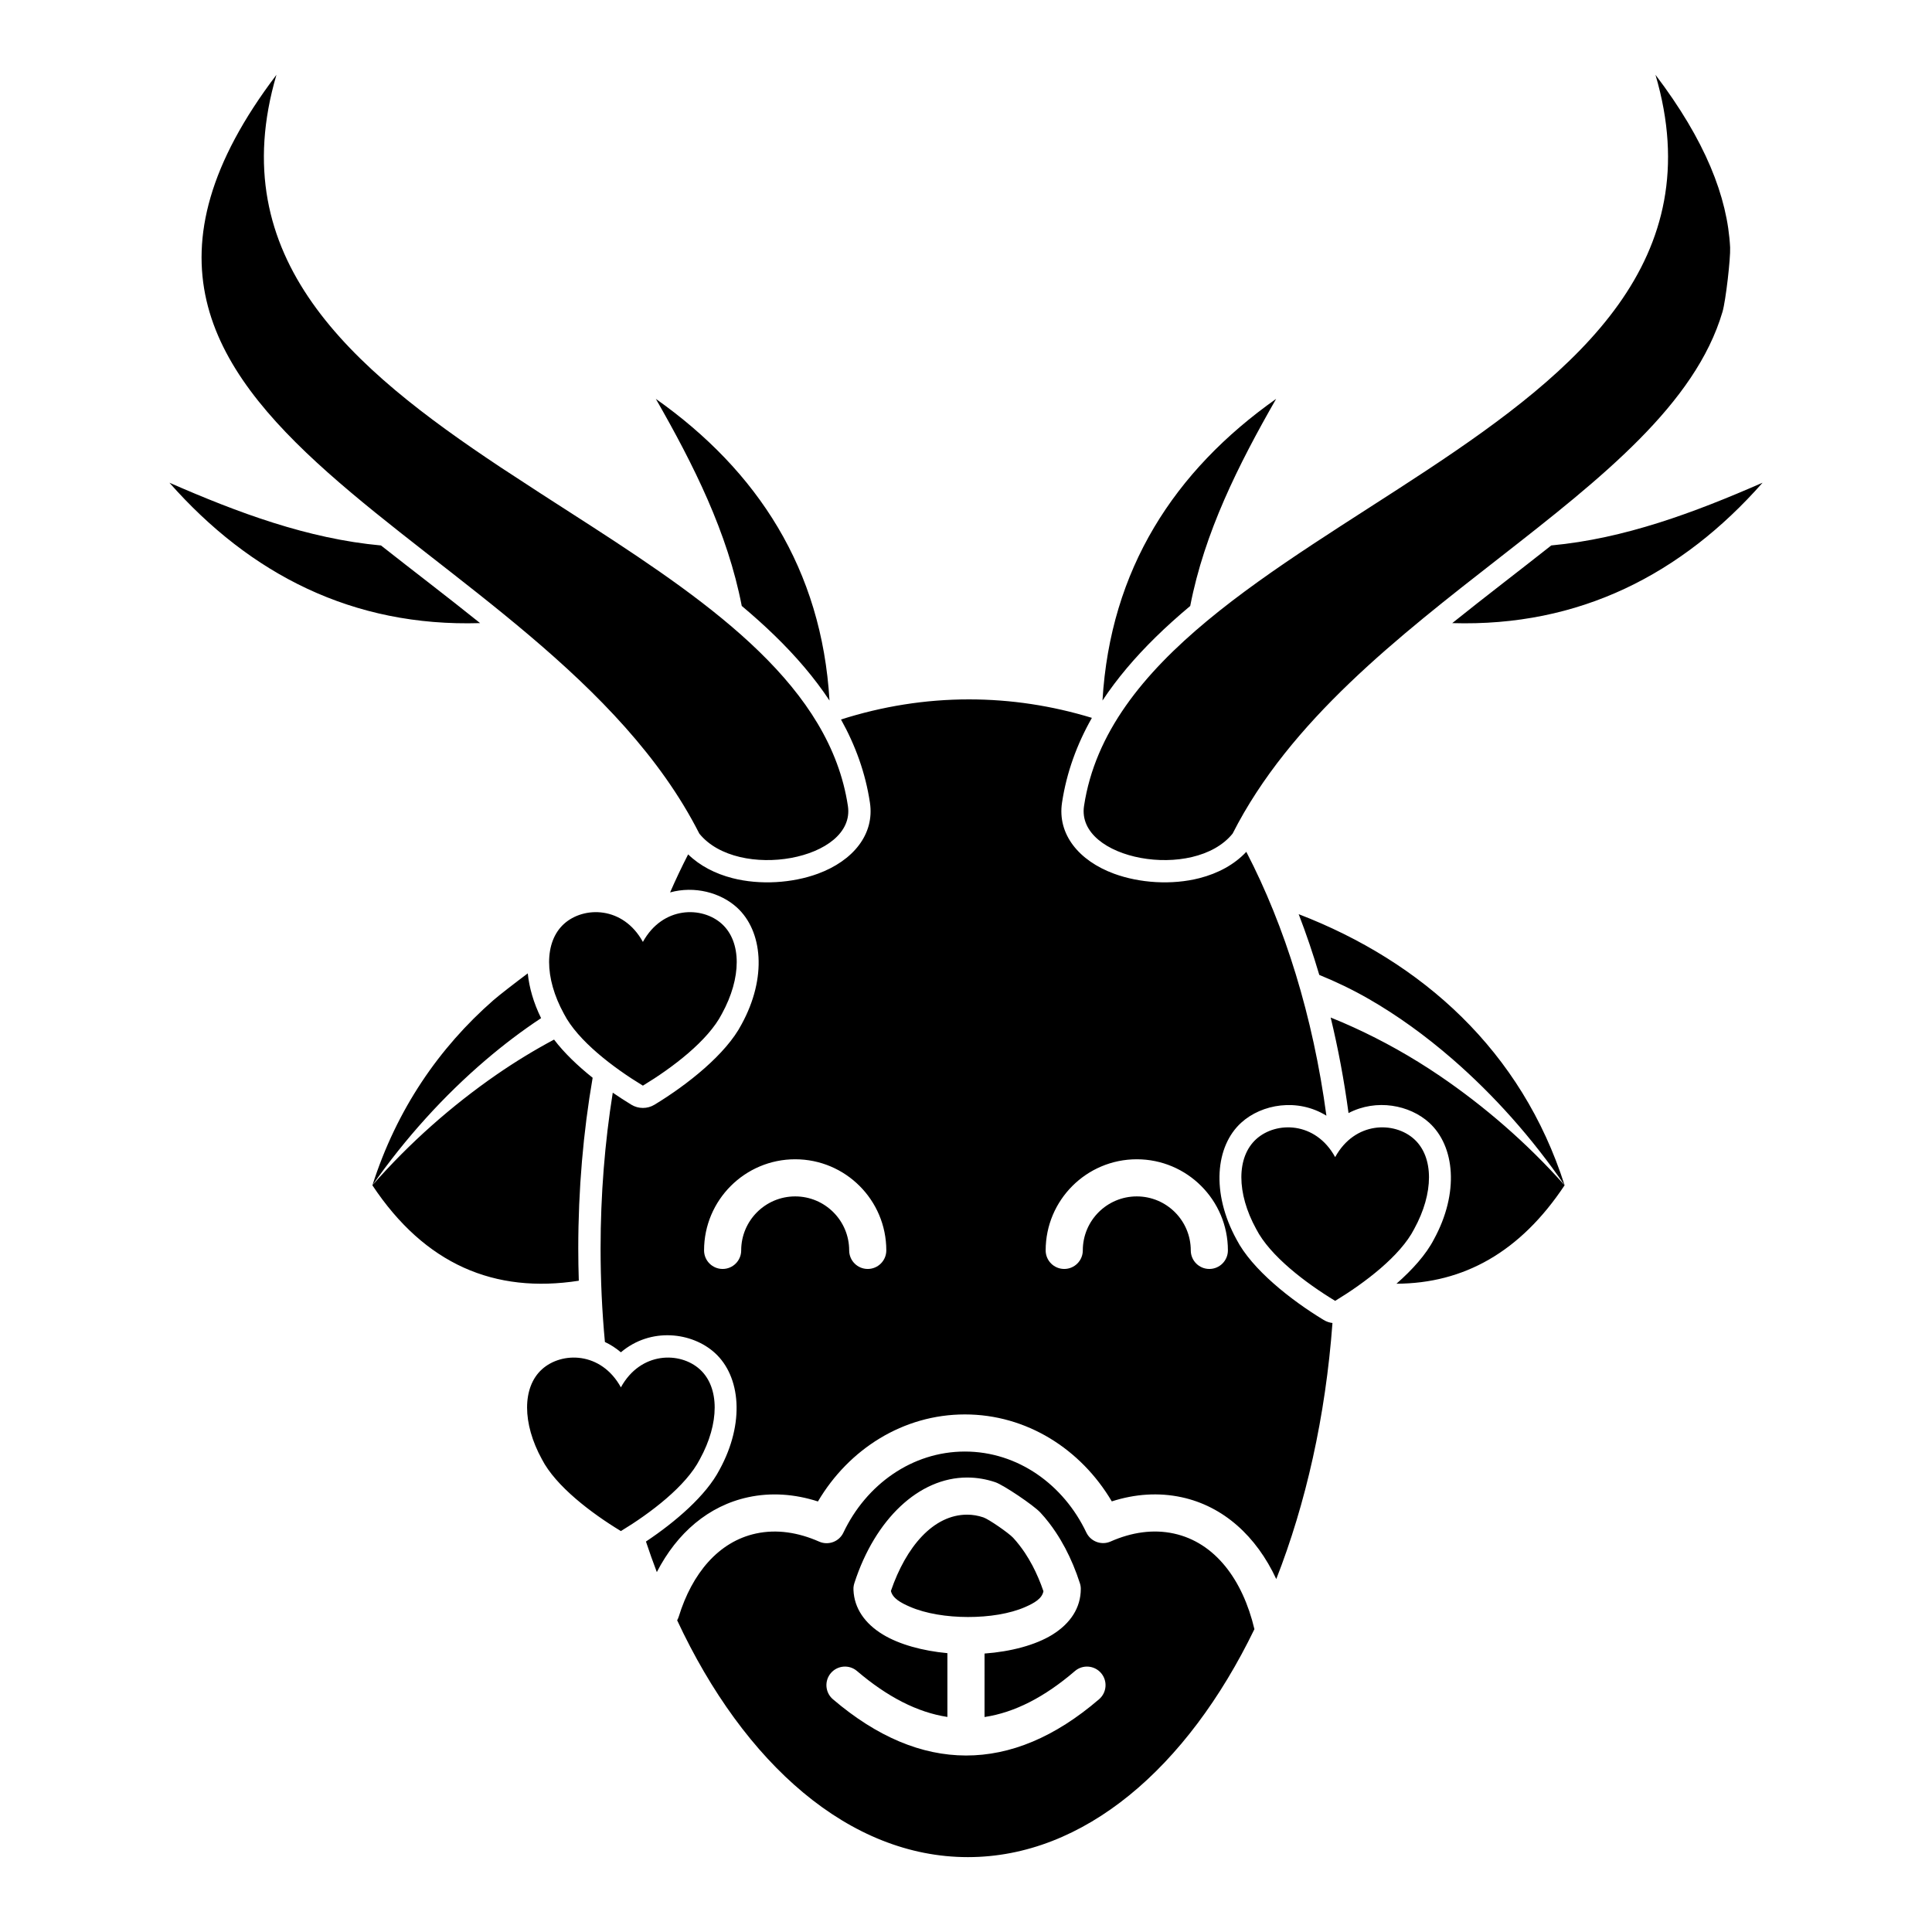 <?xml version="1.0" encoding="UTF-8"?>
<!-- Uploaded to: SVG Find, www.svgrepo.com, Generator: SVG Find Mixer Tools -->
<svg fill="#000000" width="800px" height="800px" version="1.1" viewBox="144 144 512 512" xmlns="http://www.w3.org/2000/svg">
 <path d="m323.45 573.39c17.809 38.168 45.707 62.766 77.047 62.766 30.703 0 58.086-23.586 75.938-60.414-3.102-13.109-10.453-22.984-21.375-25.344-5.488-1.188-11.195-0.332-16.738 2.117-2.43 1.078-5.281 0.02-6.434-2.387-6.023-12.684-18.145-21.453-32.176-21.453-14.043 0-26.176 8.781-32.199 21.48-1.141 2.406-3.992 3.469-6.434 2.387-5.531-2.445-11.246-3.332-16.738-2.144-9.949 2.152-16.945 10.609-20.457 22-0.109 0.355-0.258 0.684-0.434 0.992zm81.465 8.816c6.949-0.508 13.5-2.231 17.988-5.012 4.801-2.981 7.519-7.141 7.519-12.129 0-0.512-0.082-1.023-0.246-1.512-1.066-3.324-2.375-6.43-3.867-9.262-0.789-1.484-1.625-2.898-2.512-4.227-0.293-0.441-0.59-0.879-0.895-1.301-0.305-0.426-0.621-0.848-0.934-1.254-0.73-0.945-1.488-1.84-2.273-2.68-1.793-1.938-9.781-7.297-11.906-8.02-2.422-0.82-4.922-1.25-7.488-1.25-12.754 0-24.383 11.004-29.875 27.957-0.059 0.18-0.109 0.359-0.148 0.543l-0.078 0.5-0.02 0.203c-0.012 0.207-0.012 0.414 0 0.617 0.207 4.82 3 8.883 7.812 11.797 4.34 2.629 10.52 4.32 17.082 4.93v16.902c-7.988-1.215-15.949-5.344-23.961-12.172-2.055-1.762-5.164-1.512-6.926 0.551-1.762 2.066-1.516 5.176 0.551 6.938 11.719 9.996 23.496 14.875 35.219 14.902h0.059c11.727 0.012 23.527-4.832 35.254-14.914 2.059-1.77 2.293-4.879 0.523-6.938-1.773-2.059-4.883-2.297-6.938-0.523-8 6.875-15.961 10.984-23.941 12.176zm-24.816-16.586c0.461 1.945 2.59 3.129 5.059 4.195 4.211 1.828 9.789 2.699 15.352 2.707 5.539 0.008 11.07-0.836 15.211-2.656 2.391-1.051 4.438-2.223 4.801-4.176-0.824-2.426-1.809-4.703-2.91-6.805-0.633-1.184-1.301-2.312-2-3.375-0.234-0.344-0.473-0.68-0.707-1.012-0.234-0.328-0.473-0.648-0.719-0.965-0.539-0.707-1.113-1.375-1.691-2.008-1.203-1.285-6.457-4.918-7.871-5.398-1.398-0.473-2.836-0.727-4.32-0.727-8.945 0-16.188 8.488-20.203 20.219zm-58.52-185.12c6.484-1.797 13.375 0.043 17.715 3.992 6.809 6.199 8.02 18.57 1.238 30.949-4.113 7.926-14.375 16.035-23.086 21.32-1.887 1.141-4.25 1.141-6.129 0-1.605-0.977-3.258-2.047-4.93-3.191-2.106 13.184-3.227 27.027-3.227 41.305 0 8.422 0.391 16.691 1.148 24.766 1.469 0.691 2.894 1.594 4.234 2.731 7.949-6.734 18.883-5.316 24.902 0.164 6.82 6.199 8.02 18.57 1.242 30.949-3.555 6.859-11.719 13.855-19.504 19.039 0.914 2.754 1.879 5.453 2.883 8.102 5.352-10.406 13.719-17.582 24.195-19.844 6.062-1.309 12.332-0.867 18.5 1.121 8.207-13.906 22.613-23.066 38.949-23.066 16.312 0 30.719 9.148 38.926 23.043 6.168-1.984 12.449-2.406 18.508-1.098 11.062 2.391 19.789 10.297 25.082 21.684 7.832-20.004 13.059-43.066 14.891-67.859-0.816-0.098-1.617-0.371-2.344-0.812-8.707-5.281-18.98-13.395-23.074-21.312-6.789-12.395-5.578-24.758 1.23-30.953 5.449-4.961 14.938-6.594 22.582-1.863-3.543-26.297-10.973-50.188-21.227-69.926-3.156 3.379-7.496 5.715-12.398 6.973-7.328 1.883-15.879 1.316-22.66-1.176-9.309-3.43-15.055-10.445-13.777-18.84 1.211-8.016 3.949-15.465 7.914-22.457-10.559-3.219-21.441-4.898-32.562-4.898-11.602 0-22.945 1.832-33.926 5.328 3.824 6.867 6.484 14.176 7.664 22.027 1.277 8.395-4.469 15.41-13.777 18.84-6.777 2.492-15.332 3.059-22.66 1.176-4.566-1.172-8.641-3.281-11.738-6.297-1.676 3.254-3.269 6.617-4.785 10.086zm-13.035 131.16c5.234-9.523 15.703-9.523 20.93-4.762 5.234 4.762 5.234 14.281 0 23.805-3.66 7.144-13.078 14.285-20.93 19.047-7.856-4.762-17.27-11.902-20.941-19.047-5.227-9.523-5.227-19.043 0-23.805 5.234-4.762 15.703-4.762 20.941 4.762zm189.29-61.012c5.234-9.523 15.703-9.523 20.938-4.762s5.234 14.285 0 23.809c-3.66 7.144-13.086 14.285-20.938 19.047-7.844-4.762-17.27-11.902-20.934-19.047-5.234-9.523-5.234-19.047 0-23.809 5.238-4.762 15.707-4.762 20.934 4.762zm-207-31.152c2.664 3.527 6.309 6.992 10.223 10.121-2.481 14.383-3.809 29.562-3.809 45.254 0 2.863 0.051 5.707 0.141 8.535-22.309 3.469-40.77-4.305-54.703-25.293 9.891-11.305 21.168-21.207 32.906-29.324 5.027-3.469 10.125-6.566 15.242-9.293zm210.54 19.48c7.41-3.867 16.199-2.156 21.375 2.547 6.809 6.199 8.02 18.57 1.238 30.945-2.066 3.992-5.695 8.031-9.91 11.73 17.812-0.066 32.797-8.363 44.559-26.086-9.98-11.219-21.324-21.008-33.133-29.031-7.469-5.074-15.105-9.312-22.672-12.773-2.066-0.949-4.133-1.836-6.188-2.652 1.969 8.141 3.562 16.602 4.731 25.32zm-160.95 36.391c0-7.898 6.418-14.309 14.309-14.309 7.902 0 14.309 6.41 14.309 14.309 0 2.715 2.203 4.918 4.918 4.918 2.715 0 4.922-2.203 4.922-4.918 0-13.328-10.816-24.148-24.148-24.148-13.324 0-24.148 10.82-24.148 24.148 0 2.715 2.207 4.918 4.922 4.918 2.715 0 4.918-2.203 4.918-4.918zm90.531 0c0-7.898 6.402-14.309 14.305-14.309 7.894 0 14.309 6.41 14.309 14.309 0 2.715 2.203 4.918 4.918 4.918 2.719 0 4.922-2.203 4.922-4.918 0-13.328-10.824-24.148-24.148-24.148s-24.148 10.82-24.148 24.148c0 2.715 2.207 4.918 4.922 4.918s4.922-2.203 4.922-4.918zm-147.09-73.414c0.383 3.777 1.535 7.809 3.531 11.867-5.008 3.305-9.938 7.039-14.738 11.141-11.004 9.402-21.234 20.672-29.965 33.152 6.438-20.145 17.645-36.426 32.07-49.055 1.414-1.242 5.961-4.762 9.102-7.106zm204.3-15.688c2 5.18 3.82 10.551 5.461 16.098 4.359 1.77 8.758 3.867 13.109 6.367 7.574 4.348 15.016 9.727 22.18 15.938 10.949 9.504 21.094 20.871 29.727 33.445-11.395-35.684-37.758-59.242-70.477-71.848zm-173.79 7.352c5.238-9.523 15.707-9.523 20.941-4.762 5.234 4.762 5.234 14.281 0 23.805-3.66 7.144-13.086 14.285-20.941 19.047-7.84-4.762-17.27-11.902-20.93-19.047-5.234-9.523-5.234-19.043 0-23.805 5.238-4.762 15.695-4.762 20.93 4.762zm-26.891-118.72c0.887 0.574 1.77 1.145 2.656 1.715 0.512 0.332 10.105 6.508 10.656 6.863 32.68 21.152 63.164 42.762 67.906 74.102 2.176 14.32-29.176 19.992-39.379 7.328-41.301-81.426-183.74-106.6-112.06-201.08-14.328 48.719 19.855 77.73 59.414 104.02 1.34 0.887 9.762 6.387 10.805 7.055zm315.02-65.297c-0.68-13.441-6.625-28.441-19.781-45.773 28.91 98.316-139.73 116.37-151.44 193.75-2.176 14.32 29.176 19.992 39.379 7.328 30.367-59.863 115.41-89.324 129.82-138.27 0.867-2.934 2.156-14.301 2.019-17.031zm-261.93 94.98c-3.769-19.465-12.723-37.34-22.77-54.875 26.98 19.051 43.965 45.203 46.023 79.945-3.996-6.039-8.887-11.738-14.484-17.18-2.758-2.688-5.699-5.312-8.77-7.891zm95.598 25.07c3.875-5.867 8.609-11.414 14-16.711 2.902-2.852 6.004-5.629 9.25-8.352 3.769-19.469 12.723-37.344 22.77-54.883-26.98 19.051-43.965 45.203-46.02 79.945zm118.93-41.105c19.383-1.793 37.797-8.664 56-16.621-21.395 24.246-48.512 38.227-82.242 37.207 8.805-7.07 17.738-13.855 26.242-20.586zm-283.87 20.582c-8.797-7.07-17.738-13.852-26.262-20.574-19.414-1.785-37.844-8.66-56.07-16.629 21.414 24.266 48.562 38.25 82.332 37.203z" fill-rule="evenodd"/>
</svg>